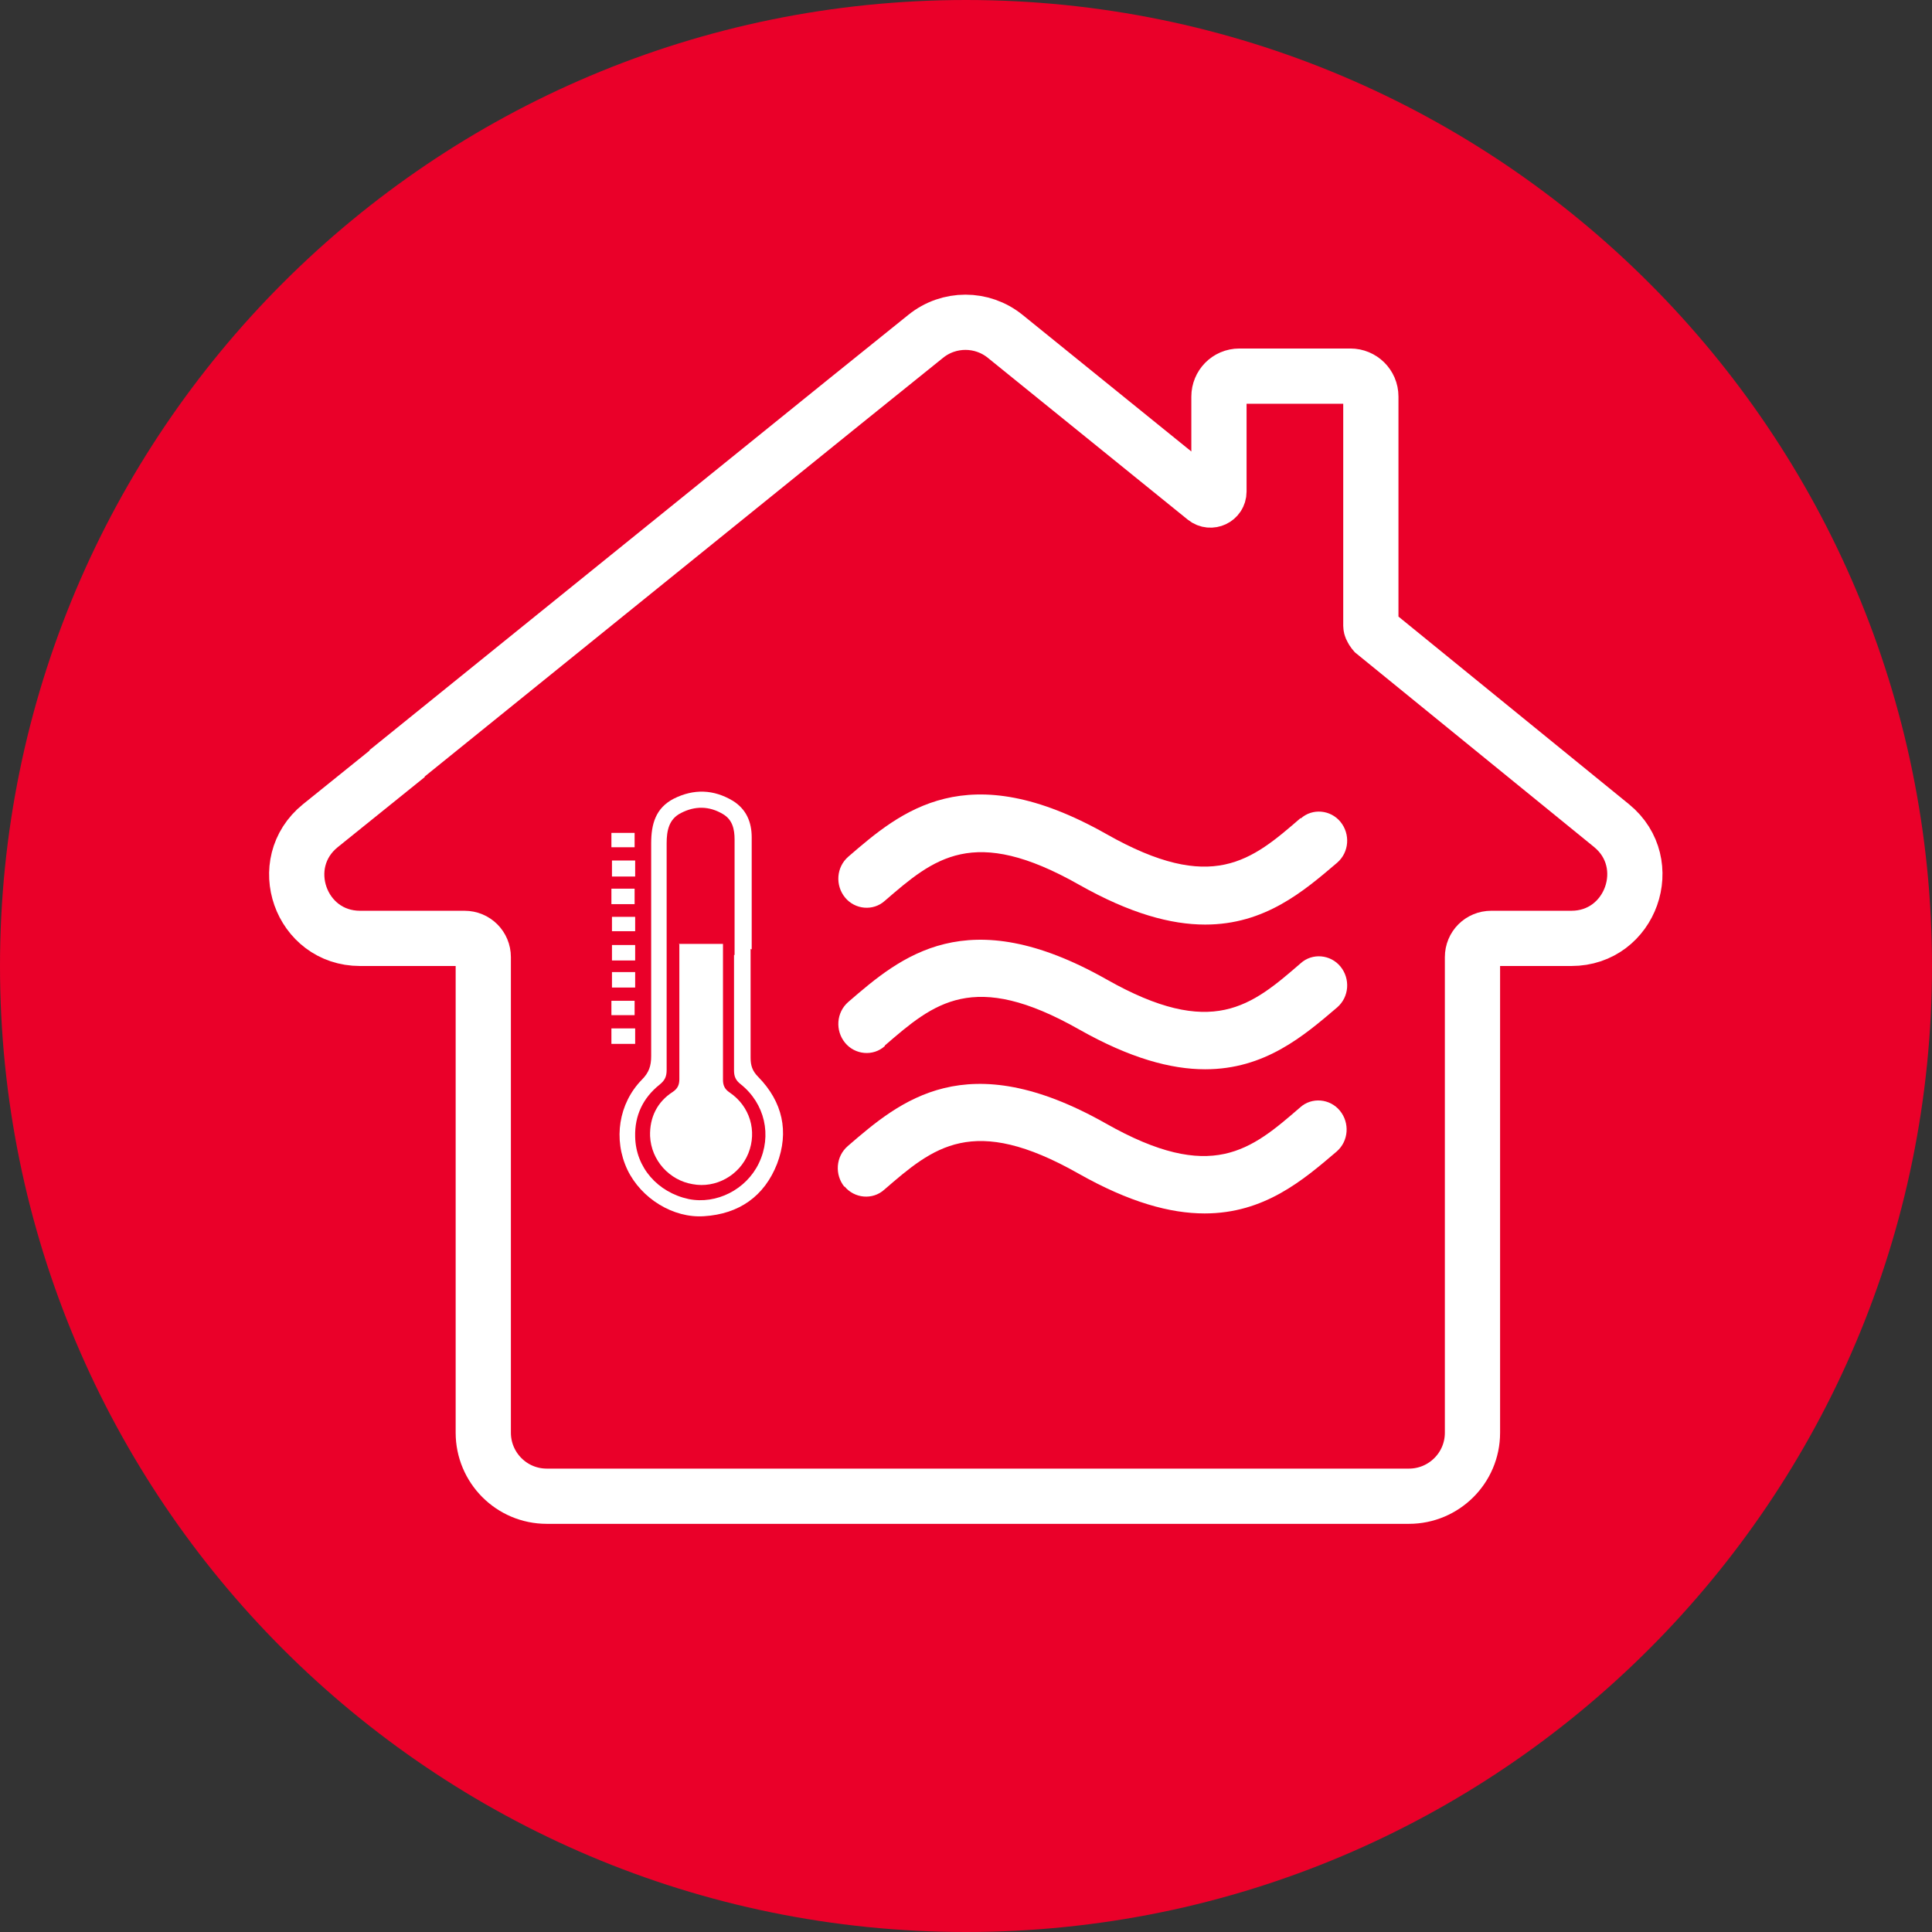<?xml version="1.0" encoding="UTF-8"?>
<svg id="Capa_2" data-name="Capa 2" xmlns="http://www.w3.org/2000/svg" viewBox="0 0 34.98 34.98">
  <rect x="0" y="0" width="34.98" height="34.98" fill="#333333" stroke="none"/>
  <defs>
    <style>
      .cls-1 {
        fill: #ea0029;
      }

      .cls-2 {
        fill: #fff;
      }

      .cls-3 {
        fill: none;
        stroke: #fff;
        stroke-miterlimit: 10;
      }
    </style>
  </defs>
  <g id="Layer_1" data-name="Layer 1">
    <g>
      <path class="cls-1" d="m34.98,17.49c0,9.66-7.83,17.49-17.49,17.49S0,27.15,0,17.49,7.83,0,17.49,0s17.49,7.83,17.49,17.49Z"/>
      <g>
        <path class="cls-3" d="m7.19,13.83l-1.39,1.12c-.84.68-.36,2.04.72,2.04h1.89c.19,0,.34.15.34.34v8.61c0,.63.51,1.15,1.15,1.15h15.61c.63,0,1.15-.51,1.15-1.15v-8.61c0-.19.15-.34.34-.34h1.45c1.08,0,1.56-1.36.73-2.04l-4.3-3.5s-.06-.07-.06-.12v-4.15c0-.21-.17-.37-.37-.37h-2.01c-.21,0-.37.17-.37.37v1.72c0,.13-.15.2-.25.12l-3.62-2.93c-.42-.34-1.02-.34-1.44,0l-1.49,1.2-8.08,6.53Z"/>
        <g>
          <path class="cls-2" d="m23.55,14.81c-.89.77-1.6,1.38-3.52.29-2.53-1.43-3.72-.41-4.67.41-.22.19-.24.52-.06.74.18.22.51.25.72.06.89-.77,1.6-1.38,3.52-.29.92.52,1.66.72,2.28.72,1.08,0,1.78-.6,2.39-1.12.22-.19.24-.52.06-.74-.18-.22-.51-.25-.72-.06Z"/>
          <path class="cls-2" d="m15.29,21.48c.18.22.51.25.72.06.89-.77,1.6-1.38,3.52-.29.92.52,1.66.72,2.28.72,1.08,0,1.78-.6,2.39-1.12.22-.19.24-.52.06-.74-.18-.22-.51-.25-.72-.06-.89.77-1.6,1.38-3.52.29-2.53-1.43-3.72-.41-4.67.41-.22.19-.24.52-.06.74Z"/>
          <path class="cls-2" d="m16.02,18.93c.89-.77,1.6-1.38,3.52-.29.92.52,1.66.72,2.28.72,1.08,0,1.78-.6,2.39-1.12.22-.19.24-.52.06-.74-.18-.22-.51-.25-.72-.06-.89.77-1.6,1.38-3.52.29-2.53-1.43-3.72-.41-4.67.41-.22.19-.24.52-.06.74.18.22.51.25.72.06Z"/>
        </g>
        <g>
          <path class="cls-2" d="m13.59,17.18c0,.66,0,1.32,0,1.97,0,.14.03.24.14.35.44.45.56.99.34,1.57-.23.59-.69.91-1.32.95-.56.04-1.14-.32-1.39-.84-.26-.55-.16-1.2.26-1.63.13-.13.17-.25.17-.43,0-1.28,0-2.57,0-3.85,0-.35.08-.64.41-.81.36-.18.72-.17,1.07.04.24.15.34.38.34.66,0,.68,0,1.35,0,2.03Zm-.29.11c0-.7,0-1.39,0-2.09,0-.19-.04-.36-.21-.46-.25-.15-.51-.15-.76-.02-.22.11-.26.32-.26.55,0,1.37,0,2.73,0,4.1,0,.12-.03.19-.13.27-.3.24-.45.56-.44.94.01.56.41,1.01.97,1.13.5.1,1.04-.17,1.27-.65.24-.5.11-1.08-.33-1.43-.09-.07-.12-.14-.12-.25,0-.7,0-1.39,0-2.09Z"/>
          <path class="cls-2" d="m11.5,15.87h-.42v-.29h.42v.29Z"/>
          <path class="cls-2" d="m11.07,16.37v-.28h.42v.28h-.42Z"/>
          <path class="cls-2" d="m11.5,17.11v.28h-.42v-.28h.42Z"/>
          <path class="cls-2" d="m11.5,17.6v.28h-.42v-.28h.42Z"/>
          <path class="cls-2" d="m11.07,18.9v-.28h.43v.28h-.43Z"/>
          <path class="cls-2" d="m11.07,15.34v-.26h.42v.26h-.42Z"/>
          <path class="cls-2" d="m11.07,18.38v-.26h.42v.26h-.42Z"/>
          <path class="cls-2" d="m11.08,16.6h.42v.26h-.42v-.26Z"/>
          <path class="cls-2" d="m12.29,17.09h.8c0,.08,0,.14,0,.21,0,.75,0,1.5,0,2.25,0,.1.03.17.12.23.37.25.5.7.34,1.1-.16.4-.59.64-1.01.56-.42-.07-.75-.43-.77-.87-.01-.34.13-.62.41-.8.09-.06.12-.13.12-.23,0-.75,0-1.49,0-2.24,0-.07,0-.14,0-.22Z"/>
        </g>
      </g>
    </g>
  </g>
</svg>